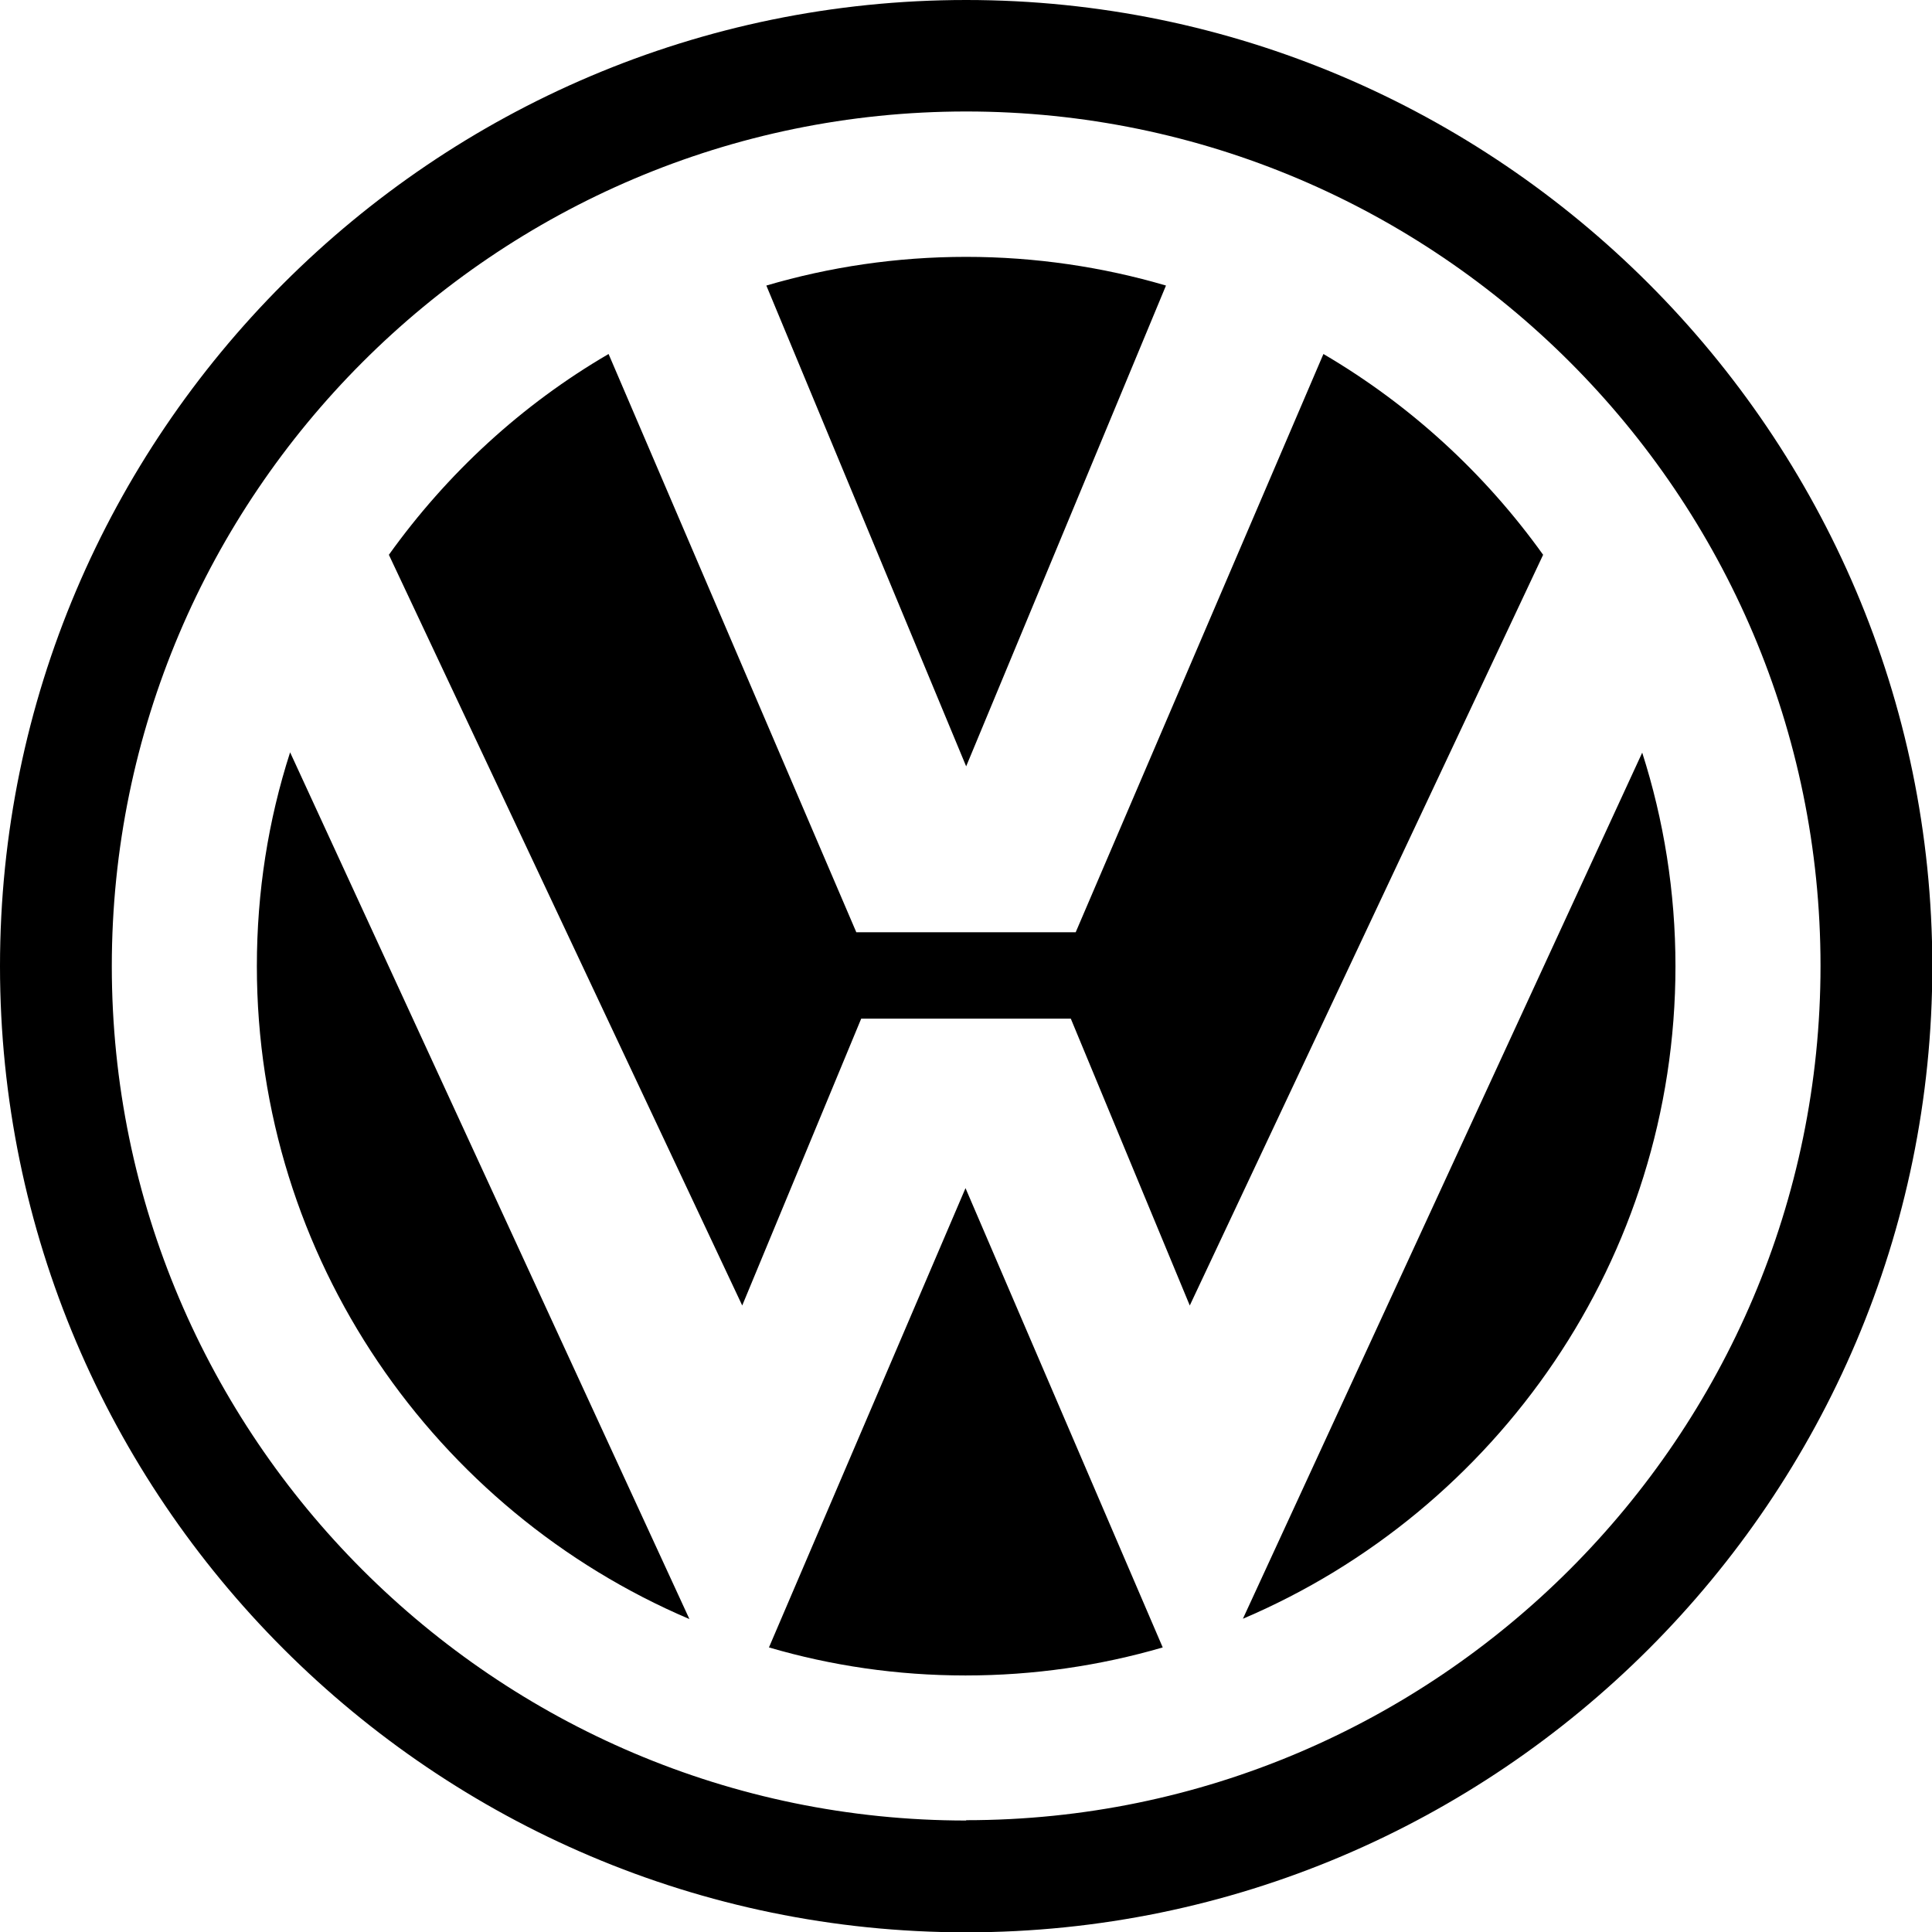 <svg viewBox="0 0 59.27 59.27" xmlns="http://www.w3.org/2000/svg" data-name="Layer 2" id="Layer_2">
  <g data-name="Layer 1" id="Layer_1-2">
    <g>
      <path d="M29.64,0C13.31,0,0,13.31,0,29.64s13.31,29.64,29.64,29.64,29.64-13.31,29.64-29.64c-.01-16.32-13.32-29.64-29.64-29.64h0ZM29.64,55.85c-14.44,0-26.21-11.77-26.21-26.21S15.19,3.42,29.64,3.42s26.21,11.77,26.21,26.21c0,14.44-11.78,26.21-26.21,26.21h0Z"></path>
      <path d="M21.15,49.67c-7.79-3.32-13.27-11.05-13.27-20.03,0-2.28.35-4.48,1.02-6.56l12.25,26.59h0Z"></path>
      <path d="M35.67,50.54c-1.92.56-3.95.86-6.05.86s-4.12-.3-6.03-.86l6.03-14.09,6.05,14.09h0Z"></path>
      <path d="M50.38,23.09c.66,2.06,1.02,4.27,1.02,6.55,0,8.98-5.49,16.71-13.27,20.02l12.25-26.57h0Z"></path>
      <path d="M40.6,10.86c2.66,1.56,4.95,3.66,6.74,6.16l-10.84,23.03-3.65-8.8h-6.43l-3.65,8.8-10.84-23.03c1.79-2.5,4.08-4.61,6.74-6.16l7.6,17.74h6.73l7.6-17.74h0Z"></path>
      <path d="M29.64,7.88c2.12,0,4.19.31,6.13.88l-6.13,14.75-6.13-14.75c1.94-.57,3.99-.88,6.13-.88h0Z"></path>
    </g>
  </g>
</svg>